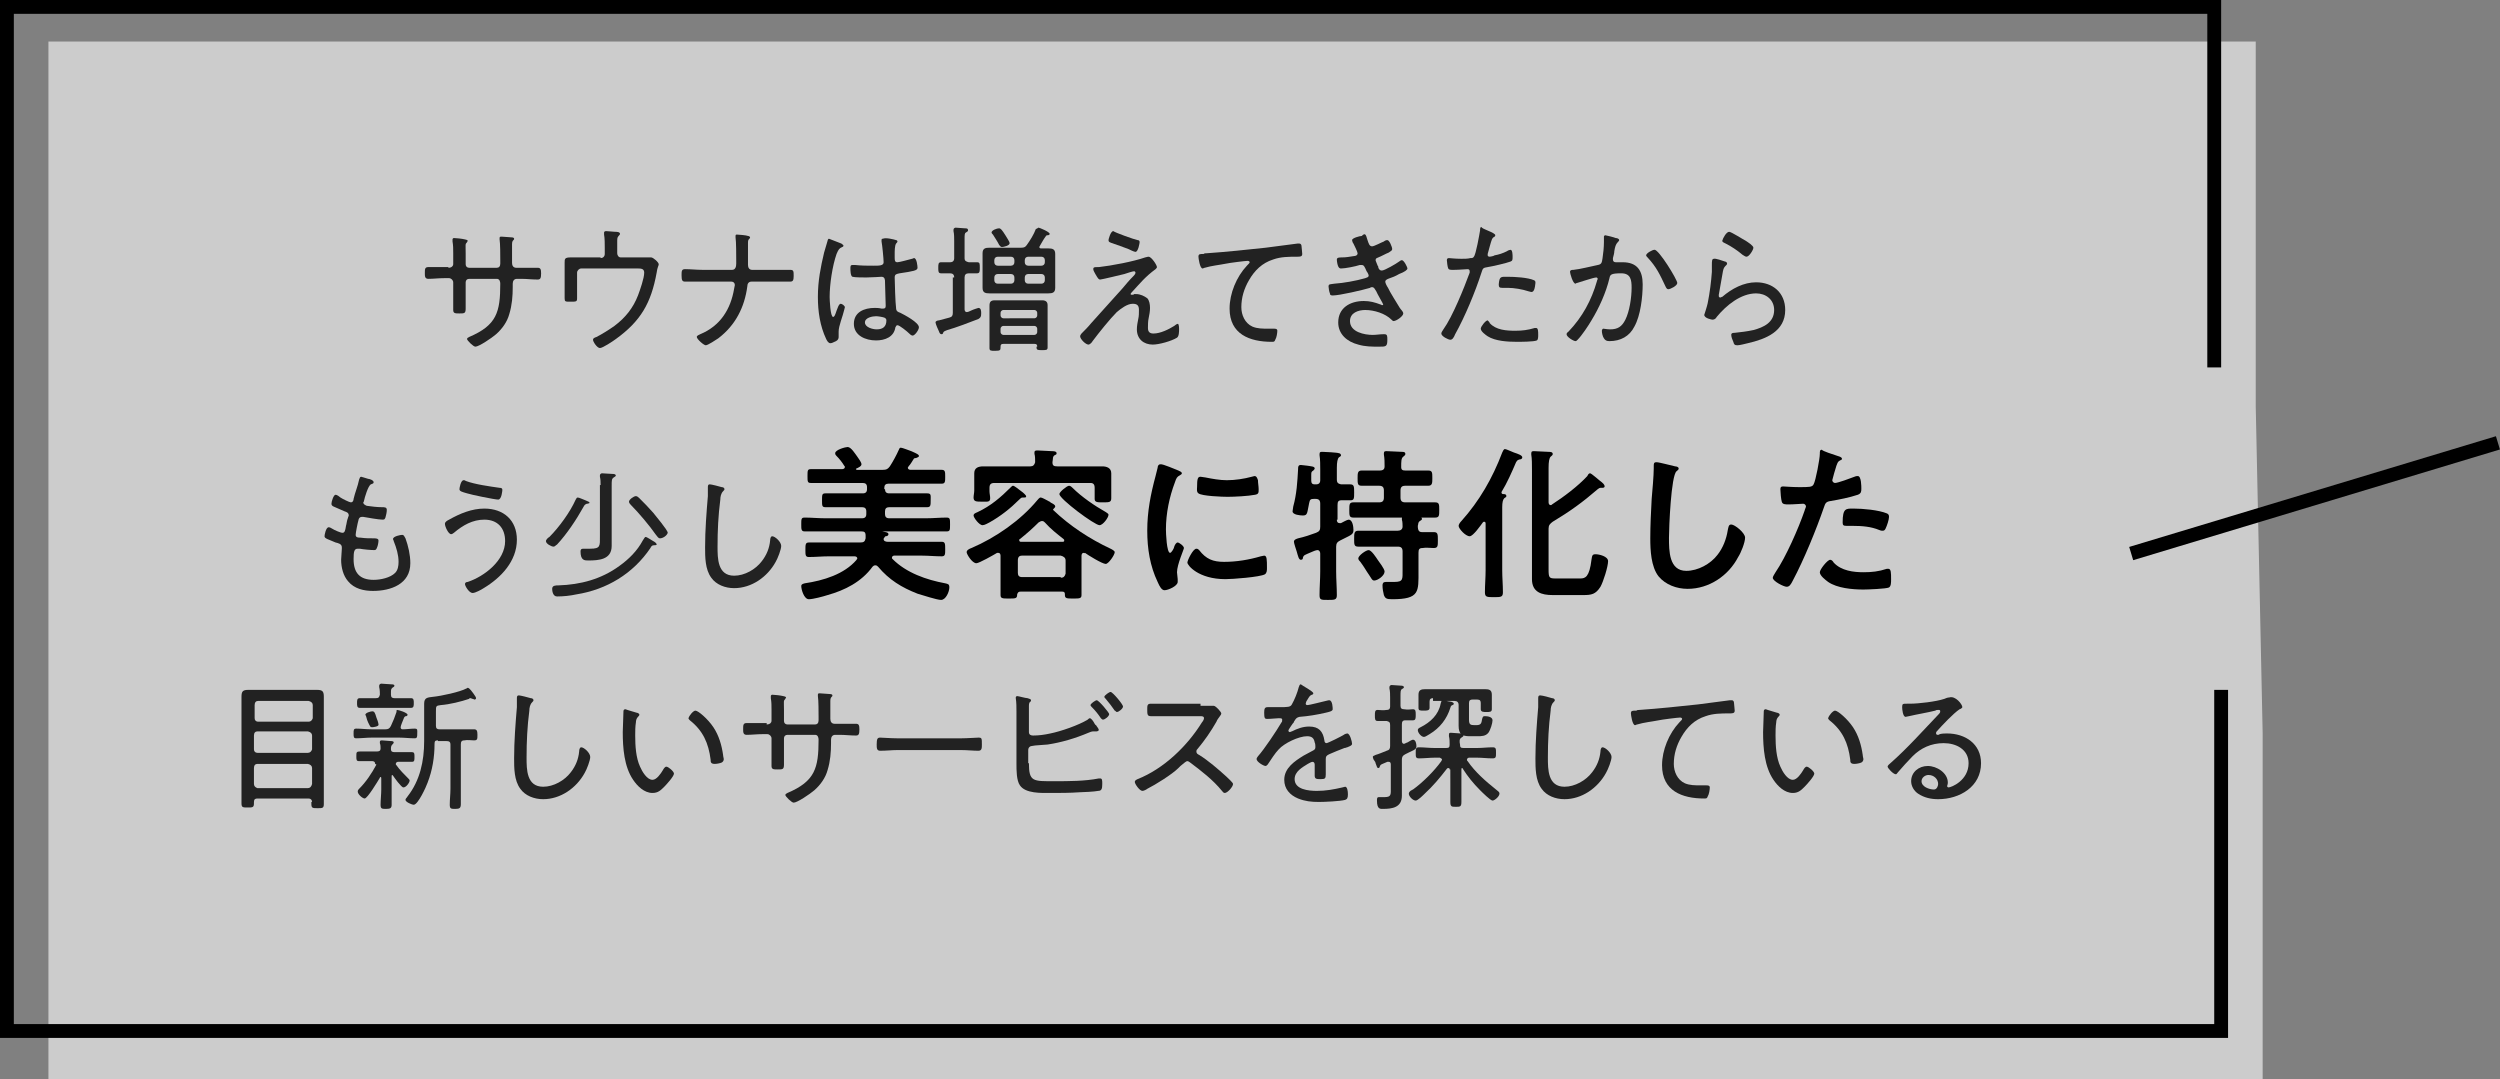 <?xml version="1.0" encoding="utf-8"?>
<!-- Generator: Adobe Illustrator 27.8.1, SVG Export Plug-In . SVG Version: 6.00 Build 0)  -->
<svg version="1.1" id="problem02.svg" xmlns="http://www.w3.org/2000/svg" xmlns:xlink="http://www.w3.org/1999/xlink" x="0px"
	 y="0px" viewBox="0 0 361.3 156" style="enable-background:new 0 0 361.3 156;" xml:space="preserve">
<rect x="0" y="0" width="361.3" height="156" fill="#808080" stroke="none"/>
<style type="text/css">
	.st0{opacity:0.6;fill-rule:evenodd;clip-rule:evenodd;fill:#FFFFFF;enable-background:new    ;}
	.st1{enable-background:new    ;}
	.st2{fill:#222222;}
	.st3{fill:$cl-d-orange;}
	.st4{fill:none;stroke:#000000;stroke-width:2;}
</style>
<path id="シェイプ_12_のコピー_5" class="st0" d="M326,58.8V6H7v150h320v-50"/>
<g class="st1">
	<path class="st2" d="M64.8,38.7c0.5,0,0.7-0.3,0.7-0.5v-1.6c0-0.7,0-1.1-0.1-1.7c0-0.1,0-0.2,0-0.3c0-0.1,0.1-0.2,0.2-0.2
		c0.3,0,1.2,0.1,1.6,0.2c0.1,0,0.4,0.1,0.4,0.2c0,0.1-0.1,0.1-0.1,0.2c-0.3,0.3-0.2,0.3-0.2,1.6v1.6c0,0.3,0.2,0.5,0.5,0.5h4
		c0.3,0,0.5-0.2,0.5-0.6v-0.5c0-0.7,0-2.4-0.1-3c0-0.1,0-0.2,0-0.2c0-0.2,0.1-0.2,0.3-0.2c0.3,0,1.1,0.1,1.4,0.1
		c0.3,0,0.4,0.1,0.4,0.2c0,0.1,0,0.1-0.1,0.2c-0.1,0.1-0.2,0.2-0.2,0.6c0,0.8,0,1.7,0,2.5V38c0,0.4,0.2,0.7,0.6,0.7h0.7
		c0.8,0,1.7,0,2.4,0c0.4,0,0.5,0.2,0.5,0.8c0,0.7-0.1,0.9-0.5,0.9c-0.8,0-1.6-0.1-2.3-0.1h-0.7c-0.4,0-0.6,0.3-0.6,0.7
		c0,0.2,0,0.3,0,0.5c0,1.3-0.1,2.6-0.5,3.9c-0.3,1.1-1,2.1-1.9,2.9c-0.7,0.6-2.5,1.8-3,1.8c-0.3,0-1.2-0.9-1.2-1.1
		c0-0.2,0.2-0.2,0.3-0.3c4-1.7,4.5-3.6,4.5-7.7c0-0.3-0.1-0.7-0.5-0.7h-4c-0.3,0-0.5,0.2-0.5,0.5v2.3c0,0.5,0,1,0,1.5
		c0,0.7-0.2,0.7-0.9,0.7c-0.6,0-0.9,0-0.9-0.5c0-0.6,0-1.1,0-1.7v-2.3c0-0.3-0.3-0.6-0.6-0.6h-0.7c-0.8,0-1.6,0.1-2.3,0.1
		c-0.5,0-0.5-0.4-0.5-0.8c0-0.6,0-0.9,0.5-0.9c0.8,0,1.5,0,2.3,0H64.8z"/>
	<path class="st2" d="M86.8,37.3c0.3,0,0.6-0.2,0.6-0.6v-0.9c0-0.5,0-1.4-0.1-1.9c0-0.1,0-0.2,0-0.3c0-0.1,0.1-0.2,0.3-0.2
		c0.2,0,1.1,0.1,1.3,0.1c0.2,0,0.7,0,0.7,0.3c0,0.1-0.1,0.2-0.2,0.3c-0.2,0.2-0.2,0.4-0.2,0.9v1.6c0,0.3,0.2,0.6,0.5,0.6H93
		c0.3,0,0.5,0,0.7,0c0.1,0,0.3,0,0.4,0c0.3,0,1.1,0.7,1.1,1c0,0.2-0.2,0.4-0.3,1.2c-0.8,4.4-2.3,7-5.9,9.6c-0.4,0.3-1.9,1.3-2.3,1.3
		c-0.4,0-1-0.9-1-1.2c0-0.2,0.2-0.3,0.5-0.4c0.8-0.4,1.9-1.1,2.6-1.6c1.6-1.2,2.7-2.6,3.4-4.4c0.3-0.8,0.9-2.5,0.9-3.3
		c0-0.6-0.5-0.6-1-0.6H84c-0.3,0-0.6,0.3-0.6,0.6v2.3c0,0.4,0,1.1,0,1.4c0,0.5-0.1,0.5-1,0.5c-0.7,0-0.8,0-0.8-0.5c0-0.5,0-1,0-1.4
		V39c0-0.3,0-0.7,0-1c0-0.6,0-0.8,0.9-0.8c0.6,0,1.3,0,2,0H86.8z"/>
	<path class="st2" d="M105.8,39c0.5,0,0.6-0.5,0.6-0.9v-0.4c0-0.7,0-2.8-0.1-3.4c0-0.1,0-0.2,0-0.2c0-0.2,0.1-0.2,0.2-0.2
		c0.2,0,1.4,0.1,1.6,0.2c0.1,0,0.3,0.1,0.3,0.2c0,0.1,0,0.1-0.1,0.2c-0.2,0.2-0.2,0.3-0.2,0.7v0.2c0,1,0,2,0,2.9
		c0,0.4,0.2,0.7,0.6,0.7h3c0.8,0,1.7,0,2.5,0c0.5,0,0.5,0.2,0.5,0.9c0,0.6-0.1,0.8-0.5,0.8c-0.8,0-1.7,0-2.5,0h-3.1
		c-0.4,0-0.6,0.3-0.6,0.7c-0.4,3-1.7,5.6-4.2,7.5c-0.3,0.2-1.5,1-1.8,1c-0.3,0-1.3-0.9-1.3-1.2c0-0.2,0.3-0.3,0.5-0.4
		c2.9-1.2,4.4-3.6,4.9-6.6c0-0.1,0.1-0.4,0.1-0.5c0-0.3-0.2-0.5-0.5-0.5h-4.2c-0.8,0-1.6,0-2.5,0c-0.4,0-0.5-0.2-0.5-0.9
		c0-0.6,0-0.9,0.5-0.9c0.8,0,1.7,0.1,2.5,0.1H105.8z"/>
	<path class="st2" d="M121.6,35.2c0.1,0.1,0.3,0.2,0.3,0.3c0,0.1-0.1,0.2-0.2,0.2c-0.4,0.2-0.5,0.3-0.8,1c-0.6,1.7-1,4.4-1,6.2
		c0,0.4,0.1,2.9,0.5,2.9c0.2,0,0.3-0.3,0.5-0.9c0.1-0.2,0.3-1,0.6-1c0.2,0,0.6,0.3,0.6,0.5c0,0.1-0.1,0.3-0.1,0.4
		c-0.2,0.9-0.8,2.3-0.8,3.1c0,0.3,0,0.6,0,0.8c0,0.4-0.3,0.6-0.6,0.7c-0.2,0.1-0.4,0.2-0.6,0.2c-0.3,0-0.5-0.4-0.6-0.6
		c-0.9-1.9-1.2-4-1.2-6.1c0-2.3,0.4-4.3,0.9-6.4c0.2-0.6,0.3-1.1,0.5-1.7c0-0.1,0.1-0.3,0.2-0.3C120.1,34.6,121.3,35.1,121.6,35.2z
		 M129.5,34.7c0.1,0,0.2,0.1,0.2,0.2c0,0.1-0.1,0.2-0.2,0.3c-0.2,0.3-0.2,1.1-0.2,1.5v0.5c0,0.4,0,0.7,0.4,0.7
		c0.3,0,1.7-0.4,2.1-0.5c0.1,0,0.2-0.1,0.3-0.1c0.4,0,0.5,1.2,0.5,1.4c0,0.4-0.6,0.5-2.6,0.8c-0.4,0.1-0.7,0.1-0.7,0.6
		c0,0.5,0.1,3.8,0.2,4.4c0,0.5,0.3,0.6,0.6,0.7c0.6,0.3,2.7,1.4,2.7,2.1c0,0.4-0.6,1.2-0.9,1.2c-0.2,0-0.4-0.2-0.5-0.3
		c-0.3-0.3-1.4-1.2-1.7-1.2c-0.2,0-0.2,0.2-0.3,0.3c-0.2,1.4-1.5,1.9-2.8,1.9c-1.5,0-3.2-0.7-3.2-2.4c0-1.7,1.5-2.3,3-2.3
		c0.3,0,0.6,0,1,0.1c0.1,0,0.1,0,0.2,0c0.3,0,0.4-0.1,0.4-0.4c0-0.7-0.1-2.8-0.1-3.5c0-0.2,0-0.7-0.5-0.7c-0.1,0-1.5,0.1-2.2,0.1
		c-0.4,0-1.7,0-2-0.1c-0.3-0.1-0.3-1-0.3-1.2c0-0.3,0-0.5,0.3-0.5c0.1,0,0.3,0,0.4,0c0.9,0.1,1.8,0.1,2.6,0.1c0.9,0,1.5,0,1.5-0.5
		s-0.2-2.5-0.3-3v-0.2c0-0.2,0.1-0.2,0.2-0.2C128,34.3,129.2,34.6,129.5,34.7z M127.8,45.9c-0.3-0.1-0.9-0.2-1.2-0.2
		c-0.5,0-1.6,0.2-1.6,0.9c0,0.7,1.1,1,1.7,1c0.9,0,1.4-0.4,1.4-1.3C128.1,46.1,128,46,127.8,45.9z"/>
	<path class="st2" d="M137.9,40.1c0-0.4-0.2-0.6-0.6-0.6c-0.4,0-1,0-1.3,0c-0.4,0-0.4-0.3-0.4-0.8c0-0.5,0-0.8,0.4-0.8
		c0.4,0,0.9,0,1.3,0c0.4,0,0.6-0.2,0.6-0.6v-2.4c0-0.5,0-1.1-0.1-1.5c0-0.1,0-0.2,0-0.2c0-0.2,0.2-0.3,0.3-0.3
		c0.2,0,1.2,0.1,1.4,0.1c0.2,0,0.4,0,0.4,0.3c0,0.1-0.1,0.2-0.3,0.3c-0.2,0.1-0.2,0.3-0.2,1.1v2.6c0,0.4,0.2,0.5,0.6,0.6
		c0.3,0,1,0,1.2,0c0.4,0,0.4,0.2,0.4,0.8c0,0.5,0,0.8-0.4,0.8c-0.4,0-0.8,0-1.2,0c-0.4,0-0.6,0.2-0.6,0.6v4.6c0,0.2,0.1,0.4,0.3,0.4
		c0.2,0,0.4-0.1,0.6-0.2c0.4-0.2,1.1-0.4,1.1-0.4c0.4,0,0.4,0.5,0.4,0.8c0,0.5-0.1,0.6-0.4,0.8c-1,0.4-3.4,1.3-4.5,1.6
		c-0.5,0.2-0.5,0.2-0.6,0.4c0,0.1-0.1,0.2-0.2,0.2c-0.2,0-0.3-0.1-0.4-0.4c-0.1-0.2-0.5-1.1-0.5-1.3c0-0.2,0.3-0.3,0.5-0.3
		c0.4-0.1,1.1-0.3,1.5-0.4c0.4-0.1,0.5-0.3,0.5-0.7V40.1z M150.1,32.9c0.1,0,1.6,0.6,1.6,0.9c0,0.1-0.1,0.2-0.3,0.2
		c-0.1,0-0.2,0-0.3,0.2c-0.3,0.4-0.5,0.8-0.8,1.3c0,0.1-0.1,0.1-0.1,0.2c0,0.2,0.2,0.2,0.3,0.2c0.3,0,0.7,0,1,0c0.6,0,1,0.1,1,0.8
		c0,0.3,0,0.6,0,0.9v3c0,0.3,0,0.6,0,1c0,0.7-0.4,0.8-1,0.8c-0.5,0-1,0-1.5,0h-5.5c-0.5,0-1,0-1.5,0c-0.6,0-1-0.1-1-0.8
		c0-0.3,0-0.6,0-1v-3c0-0.3,0-0.6,0-1c0-0.7,0.4-0.8,1-0.8c0.5,0,1,0,1.5,0h3.1c0.4,0,0.6-0.1,0.8-0.4c0.5-0.7,1-1.5,1.3-2.3
		C150,33,150,32.9,150.1,32.9z M149.9,50.1c0-0.3-0.1-0.4-0.4-0.4H145c-0.3,0-0.4,0.1-0.4,0.4c0,0.5,0,0.6-0.8,0.6
		c-0.6,0-0.8,0-0.8-0.4c0-0.4,0-0.8,0-1.2v-3.8c0-0.4,0-0.7,0-1.1c0-0.6,0.2-0.8,0.8-0.8c0.4,0,0.8,0,1.2,0h4.5c0.4,0,0.8,0,1.1,0
		c0.5,0,0.8,0.2,0.8,0.7c0,0.4,0,0.8,0,1.1v3.8c0,0.4,0,0.8,0,1.2c0,0.4-0.2,0.4-0.8,0.4s-0.8,0-0.8-0.4V50.1z M144.8,35.7
		c-0.2,0-0.3-0.2-0.4-0.3c-0.3-0.6-0.6-1-0.9-1.5c-0.1-0.1-0.2-0.2-0.2-0.3c0-0.3,0.7-0.6,1.1-0.6c0.2,0,0.4,0.2,0.9,1
		c0.1,0.2,0.6,0.9,0.6,1.1C146,35.5,145,35.7,144.8,35.7z M144.2,37.1c-0.3,0-0.5,0.2-0.5,0.5v0.3c0,0.3,0.2,0.5,0.5,0.5h1.9
		c0.3,0,0.5-0.2,0.5-0.5v-0.3c0-0.3-0.2-0.5-0.5-0.5H144.2z M146.6,40.1c0-0.3-0.2-0.5-0.5-0.5h-1.9c-0.3,0-0.5,0.2-0.5,0.5v0.4
		c0,0.3,0.2,0.5,0.5,0.5h1.9c0.3,0,0.5-0.2,0.5-0.5V40.1z M149.5,46c0.2,0,0.4-0.2,0.4-0.4v-0.4c0-0.2-0.2-0.4-0.4-0.4H145
		c-0.2,0-0.4,0.2-0.4,0.4v0.4c0,0.2,0.2,0.4,0.4,0.4H149.5z M144.6,48c0,0.2,0.2,0.4,0.4,0.4h4.5c0.2,0,0.4-0.2,0.4-0.4v-0.5
		c0-0.2-0.2-0.4-0.4-0.4H145c-0.2,0-0.4,0.2-0.4,0.4V48z M148.1,37.9c0,0.3,0.2,0.5,0.5,0.5h1.9c0.3,0,0.5-0.2,0.5-0.5v-0.3
		c0-0.3-0.2-0.5-0.5-0.5h-1.9c-0.3,0-0.5,0.2-0.5,0.5V37.9z M150.5,41c0.3,0,0.5-0.2,0.5-0.5v-0.4c0-0.3-0.2-0.5-0.5-0.5h-1.9
		c-0.3,0-0.5,0.2-0.5,0.5v0.4c0,0.3,0.2,0.5,0.5,0.5H150.5z"/>
	<path class="st2" d="M165.8,43.1c0.3,0.3,0.4,0.9,0.4,1.4c0,0.5-0.1,1-0.2,1.5c-0.1,0.4-0.1,1.1-0.1,1.4c0,0.6,0.3,0.8,0.8,0.8
		c1,0,2.2-0.6,3-1.1c0.1-0.1,0.4-0.3,0.5-0.3c0.2,0,0.2,0.6,0.2,0.8c0,0.3,0,1-0.3,1.2c-0.8,0.5-2.6,1-3.5,1c-1.3,0-2.3-0.8-2.3-2.2
		c0-0.5,0.1-1,0.2-1.5c0.1-0.4,0.1-0.9,0.1-1.3c0-0.6-0.2-0.9-0.9-0.9c-0.8,0-1.7,0.7-2.3,1.2c-1,1-2.6,3-3.5,4.2
		c-0.1,0.2-0.4,0.5-0.6,0.5c-0.4,0-1.2-0.8-1.2-1.2c0-0.1,0.1-0.3,0.2-0.4c0.5-0.5,1-1,1.4-1.5c1.5-1.7,3-3.3,4.5-5
		c0.5-0.6,1-1.2,1.6-1.8c0.1-0.1,0.3-0.3,0.3-0.5c0-0.1-0.1-0.2-0.2-0.2c-0.2,0-1.1,0.3-1.4,0.4c-0.4,0.1-3.3,0.8-3.5,0.8
		s-0.3-0.1-0.7-0.8c-0.1-0.2-0.3-0.5-0.3-0.7c0-0.3,0.2-0.3,0.6-0.3c0.1,0,0.1,0,0.2,0c1.8-0.2,5-0.8,6.7-1.4c0.1,0,0.3-0.1,0.5-0.1
		c0.4,0,1.2,1.2,1.2,1.5c0,0.1-0.1,0.2-0.2,0.3c-1.5,1.1-2.2,2-3.4,3.3c-0.1,0.1-0.2,0.2-0.2,0.3s0.1,0.1,0.2,0.1c0,0,0.3,0,0.3-0.1
		c0.1,0,0.2,0,0.3,0C164.8,42.5,165.4,42.8,165.8,43.1z M164.4,34.7c0.2,0,0.3,0.1,0.3,0.3c0,0.1-0.2,1.4-0.6,1.4
		c-0.2,0-0.8-0.3-1-0.4c-0.8-0.3-1.6-0.6-2.5-0.9c-0.2-0.1-0.4-0.1-0.4-0.4c0-0.1,0.3-1.3,0.7-1.3C161.1,33.6,163.9,34.6,164.4,34.7
		z"/>
	<path class="st2" d="M174.4,36.6c2.9-0.2,5.7-0.5,8.5-0.8c1.4-0.2,3.2-0.4,4.6-0.6c0.1,0,0.2,0,0.3,0c0.2,0,0.3,0.2,0.3,0.4
		c0,0.2,0.1,0.8,0.1,1.1c0,0.4-0.3,0.4-0.8,0.4c-1.1,0-2.3,0-3.4,0.4c-1.6,0.5-2.7,1.6-3.5,3c-0.7,1.2-1.1,2.5-1.1,3.9
		c0,1.1,0.5,2.3,1.6,2.8c0.7,0.3,1.5,0.3,2.3,0.3c0.3,0,0.6,0,0.8,0c0.2,0,0.5,0,0.5,0.3c0,0.3-0.1,1-0.3,1.3
		c-0.1,0.3-0.2,0.3-0.5,0.3c-3.2,0-6.1-1.1-6.1-4.8c0-2.2,1-4.6,2.5-6.2c0.3-0.3,0.4-0.4,0.4-0.5c0-0.1-0.1-0.2-0.3-0.2
		c-0.3,0-2.7,0.3-3.1,0.4c-1,0.2-2.1,0.3-3.1,0.6c-0.1,0-0.2,0.1-0.3,0.1c-0.4,0-0.6-1.5-0.6-1.7c0-0.4,0.2-0.4,0.8-0.4
		C174,36.6,174.2,36.6,174.4,36.6z"/>
	<path class="st2" d="M197.6,34.6c0.2,0.6,0.3,1,0.7,1c0.3,0,1.4-0.6,1.7-0.7c0.1-0.1,0.3-0.2,0.5-0.2c0.3,0,0.7,1,0.7,1.3
		c0,0.2-0.2,0.3-0.5,0.5c-0.5,0.2-1,0.5-1.5,0.7c-0.2,0.1-0.4,0.1-0.4,0.4c0,0.1,0.2,0.5,0.3,0.8c0.1,0.1,0.1,0.2,0.1,0.3
		c0.1,0.2,0.2,0.4,0.5,0.4c0.4,0,2.1-1,2.5-1.3c0.1-0.1,0.3-0.2,0.4-0.2c0.3,0,0.8,1,0.8,1.2s-0.4,0.5-1.2,0.8
		c-0.5,0.3-1,0.5-1.6,0.7c-0.2,0.1-0.4,0.2-0.4,0.4c0,0.2,0.2,0.6,0.4,0.9c0.2,0.5,1.4,2.4,1.7,2.9c0.1,0.2,0.5,0.5,0.5,0.8
		c0,0.4-1,1.1-1.4,1.1c-0.1,0-0.2-0.1-0.3-0.2c-0.9-0.9-2.5-1.4-3.8-1.4c-1,0-2.2,0.4-2.2,1.6c0,1.6,2.1,2,3.3,2
		c0.5,0,1-0.1,1.5-0.1c0.1,0,0.2,0,0.2,0c0.4,0,0.4,0.3,0.4,0.8c0,1-0.2,1-1.2,1c-1,0-2,0-3-0.3c-1.6-0.4-2.9-1.5-2.9-3.2
		c0-2.1,1.7-3.1,3.7-3.1c0.9,0,1.6,0.2,2.4,0.5c0.1,0,0.2,0.1,0.2,0.1c0.1,0,0.2,0,0.2-0.1c0-0.1-0.9-1.6-1-1.9
		c-0.2-0.3-0.3-0.6-0.6-0.6c-0.1,0-0.2,0-0.3,0.1c-1,0.3-4.4,1.1-5.4,1.1c-0.3,0-0.4-0.1-0.4-0.3c-0.1-0.2-0.2-0.8-0.2-1
		c0-0.4,0.3-0.3,0.8-0.4c1.4-0.1,3.1-0.4,4.5-0.8c0.2-0.1,0.5-0.1,0.5-0.4c0-0.1-0.2-0.5-0.3-0.6c-0.3-0.7-0.4-0.9-0.7-0.9
		c-0.1,0-0.2,0-0.3,0c-0.6,0.2-2.1,0.5-2.7,0.5c-0.2,0-0.3-0.1-0.4-0.3c-0.1-0.2-0.2-0.7-0.2-1c0-0.3,0.4-0.3,0.7-0.3
		c0.7,0,1.1-0.1,1.8-0.2c0.2,0,0.5-0.1,0.5-0.4c0-0.2-0.5-1.2-0.6-1.4c-0.1-0.1-0.2-0.4-0.2-0.5c0-0.3,1.1-0.6,1.4-0.6
		C197.3,33.6,197.4,33.9,197.6,34.6z"/>
	<path class="st2" d="M216.1,34c0,0.1-0.1,0.2-0.1,0.2c-0.4,0.2-0.4,0.4-0.7,1.4l-0.3,1.1c0,0.1,0,0.1,0,0.2c0,0.1,0.1,0.2,0.3,0.2
		c0.1,0,0.6-0.1,0.7-0.2c0.6-0.1,1.2-0.3,1.8-0.6c0.1-0.1,0.4-0.2,0.5-0.2c0.3,0,0.3,0.8,0.3,1c0,0.4,0,0.6-0.3,0.7
		c-0.5,0.2-2.6,0.7-3.3,0.8c-0.7,0.1-0.7,0.2-0.9,0.8c-0.9,2.8-2.4,6.4-3.8,8.9c-0.2,0.5-0.4,0.8-0.7,0.8c-0.3,0-1.3-0.5-1.3-0.9
		c0-0.2,0.2-0.4,0.3-0.6c1.3-1.8,3-6,3.8-8.2c0-0.1,0-0.1,0-0.2c0-0.2-0.1-0.3-0.3-0.3c-0.2,0-1.3,0.1-2,0.1c-0.5,0-0.7,0-0.8-0.2
		c-0.1-0.2-0.2-1-0.2-1.2c0-0.2,0.1-0.3,0.3-0.3c0.1,0,0.9,0.1,1.8,0.1c0.5,0,0.9,0,1.3-0.1c0.2,0,0.4,0,0.5-0.2
		c0.3-0.3,0.8-3.2,0.9-3.8c0-0.2,0-0.5,0.2-0.5C214.1,33.1,216.1,33.6,216.1,34z M215.3,46.7c0.9,1,2.4,1.1,3.7,1.1
		c1,0,1.8-0.1,2.8-0.4c0.1,0,0.1,0,0.2,0c0.3,0,0.3,0.5,0.3,1c0,0.3,0,0.7-0.2,0.8c-0.4,0.2-2.4,0.2-2.9,0.2c-1.3,0-3.1-0.1-4.2-0.8
		c-0.3-0.2-1-0.7-1-1.1c0-0.3,0.7-1.2,1-1.2C215.1,46.4,215.3,46.6,215.3,46.7z M217.9,40c1,0,2.9,0.1,3.8,0.5
		c0.2,0.1,0.2,0.2,0.2,0.4c0,0.2-0.1,0.8-0.2,1c-0.1,0.2-0.2,0.3-0.4,0.3c-0.1,0-0.3-0.1-0.4-0.1c-0.9-0.3-2.1-0.5-3-0.5
		c-0.3,0-0.5,0-0.8,0c-0.4,0-0.5-0.1-0.5-0.5C216.7,39.9,216.9,40,217.9,40z"/>
	<path class="st2" d="M233.5,34.4c0.2,0,0.5,0.1,0.5,0.3c0,0.1-0.1,0.2-0.2,0.3c-0.3,0.3-0.4,0.7-0.5,1.3c0,0.3-0.1,0.6-0.2,1
		c0,0.1,0,0.2,0,0.2c0,0.2,0.1,0.4,0.4,0.4c0.1,0,0.7,0,1,0c2.1,0,2.9,1.2,2.9,3.2c0,1.8-0.3,4.5-1.2,6.1c-0.7,1.4-2,2.1-3.6,2.1
		c-0.4,0-0.6-0.1-0.8-0.4c-0.2-0.3-0.3-0.8-0.3-1.1c0-0.1,0.1-0.3,0.2-0.3c0.2,0,0.5,0.1,1,0.1c1.1,0,1.7-0.4,2.2-1.4
		c0.6-1.2,0.9-3.2,0.9-4.6c0-1.1-0.1-2.1-1.5-2.1c-1.5,0-1.6,0.2-1.7,0.7c-0.5,2.1-1.5,4.3-2.6,6.1c-0.4,0.7-1.4,2.2-2,2.8
		c-0.1,0.1-0.2,0.2-0.3,0.2c-0.3,0-1.3-0.6-1.3-1c0-0.2,0.2-0.3,0.3-0.4c2-2.1,3.3-4.5,4.1-7.3c0-0.1,0.1-0.2,0.1-0.3
		c0-0.1-0.1-0.2-0.2-0.2c-0.4,0-2.4,0.7-2.8,0.8c-0.1,0-0.2,0.1-0.2,0.1c-0.4,0-0.8-1.5-0.8-1.7c0-0.3,0.3-0.3,0.5-0.3
		c1-0.1,2.5-0.5,3.5-0.7c0.6-0.1,0.6-0.4,0.7-1c0.1-0.6,0.2-1.6,0.2-2.3c0-0.2,0-0.5,0-0.7v-0.1c0-0.1,0.1-0.2,0.2-0.2
		C232.1,34,233.3,34.3,233.5,34.4z M242.4,40.9c0,0.4-1,0.9-1.3,0.9c-0.2,0-0.3-0.2-0.4-0.4c-0.8-1.7-1.3-2.8-2.6-4.2
		c-0.1-0.1-0.2-0.2-0.2-0.3c0-0.3,0.9-0.8,1.2-0.8C239.7,36,242.4,40.4,242.4,40.9z"/>
	<path class="st2" d="M249.3,37.8c0.1,0,0.3,0.1,0.3,0.3c0,0.1-0.1,0.2-0.1,0.2c-0.3,0.3-0.4,0.4-0.5,0.9c-0.2,1.1-0.4,2.2-0.6,3.4
		c0,0.1,0,0.2,0,0.2c0,0.1,0.1,0.2,0.2,0.2c0.1,0,0.2-0.1,0.3-0.1c1.4-1.2,3.1-2.1,4.9-2.1c2.4,0,4.2,1.5,4.2,4
		c0,3.1-2.8,4.2-5.4,4.8c-0.4,0.1-1.2,0.3-1.5,0.3c-0.4,0-0.5-0.1-0.6-0.5c-0.1-0.2-0.3-0.7-0.3-1c0-0.3,0.3-0.3,0.5-0.3
		c0.9-0.1,1.8-0.2,2.7-0.4c1.5-0.4,3-1.1,3-2.9c0-1.5-1.2-2.4-2.6-2.4c-2.2,0-4.3,1.7-5.7,3.4c-0.1,0.2-0.3,0.4-0.6,0.4
		c-0.1,0-1.2-0.2-1.2-0.7c0,0,0.4-1.2,0.5-1.7c0.3-1.5,0.5-3.1,0.6-4.5c0-0.3,0-0.6,0-0.9c0-0.7,0-1,0.3-1
		C247.9,37.3,249,37.7,249.3,37.8z M249.9,33.5c0.3,0,2,1.1,2.4,1.3c0.3,0.2,1.1,0.7,1.1,1c0,0.3-0.6,1.3-1,1.3
		c-0.2,0-0.4-0.2-0.6-0.3c-0.7-0.6-1.6-1.2-2.4-1.6c-0.2-0.1-0.5-0.2-0.5-0.4C249,34.4,249.5,33.5,249.9,33.5z"/>
	<path class="st2" d="M54,69.7c0,0.2-0.2,0.2-0.4,0.3c-0.4,0.2-0.9,1.9-1,2.4c0,0.1-0.1,0.2-0.1,0.2c0,0.3,0.3,0.4,0.5,0.5
		c0.7,0.1,1.5,0.2,2.2,0.2c0.4,0,0.7,0,0.7,0.4c0,0.3-0.1,0.8-0.2,1.1c-0.1,0.2-0.1,0.3-0.4,0.3c-0.6,0-2.2-0.3-2.8-0.4
		c-0.1,0-0.1,0-0.2,0c-0.4,0-0.5,0.4-0.5,0.5c-0.1,0.3-0.4,1.8-0.4,2.1c0,0.4,0.4,0.4,0.7,0.4c0.7,0.1,1.3,0.1,2,0.1
		c0.4,0,0.6,0.1,0.6,0.3c0,0.3-0.1,0.8-0.2,1c-0.1,0.3-0.2,0.4-0.4,0.4c-0.5,0-1.6-0.1-2.1-0.2c-0.1,0-0.2,0-0.3,0
		c-0.5,0-0.6,0.4-0.6,1.5c0,2,0.9,3,2.9,3c1,0,2.4-0.3,3.1-1c0.4-0.4,0.5-1,0.5-1.6c0-1-0.3-2-0.7-3c0-0.1-0.1-0.2-0.1-0.3
		c0-0.4,1.1-0.6,1.3-0.6c0.3,0,0.3,0.2,0.5,0.5c0.4,1.1,0.7,2.4,0.7,3.6c0,3-2.8,4-5.4,4c-1.3,0-2.7-0.3-3.6-1.4c-0.7-0.8-1-2-1-3.1
		c0-0.4,0.1-1.2,0.1-1.6v-0.2c0-0.5-0.5-0.6-0.9-0.7c-0.3-0.1-0.9-0.4-1.2-0.5c-0.2-0.1-0.4-0.2-0.4-0.4c0-0.2,0.2-1.3,0.6-1.3
		c0.2,0,0.3,0.1,0.5,0.2c0.3,0.2,1.2,0.6,1.5,0.6c0.3,0,0.4-0.3,0.5-1c0.1-0.3,0.1-0.7,0.3-1.2c0-0.1,0.1-0.2,0.1-0.3
		c0-0.4-0.3-0.5-0.6-0.6c-0.4-0.2-1.2-0.5-1.6-0.7c-0.2-0.1-0.3-0.2-0.3-0.4c0-0.3,0.3-1.3,0.6-1.3c0.2,0,0.6,0.3,0.7,0.4
		c0.3,0.2,1.3,0.7,1.5,0.7c0.3,0,0.4-0.3,0.4-0.5c0.2-0.9,0.6-1.8,0.8-2.8c0.1-0.2,0.1-0.4,0.3-0.4c0.1,0,0.6,0.2,1,0.3
		C53.4,69.2,54,69.4,54,69.7z"/>
	<path class="st2" d="M74.7,78c0,3.1-2.3,5.5-4.8,7c-0.3,0.2-1.2,0.7-1.6,0.7c-0.5,0-1.1-1-1.1-1.3c0-0.2,0.2-0.3,0.4-0.3
		C70,83.3,73,81,73,78.2c0-1.9-1.1-3.1-3-3.1c-1.7,0-3.1,0.8-4.4,1.9c-0.1,0.1-0.3,0.2-0.4,0.2c-0.4,0-0.9-1.1-0.9-1.5
		c0-0.3,0.4-0.5,0.6-0.6c1.6-0.9,3.3-1.6,5.1-1.6C72.8,73.5,74.7,75.2,74.7,78z M67.3,69.5c1.3,0.5,3.5,0.8,4.9,1
		c0.3,0,0.4,0.1,0.4,0.3c0,0.1-0.1,1.4-0.6,1.4c-0.5,0-3.9-0.7-4.5-0.9c-0.7-0.2-1.1-0.3-1.1-0.6c0-0.2,0.2-1.3,0.6-1.3
		C67.1,69.4,67.2,69.4,67.3,69.5z"/>
	<path class="st2" d="M84.8,72.8c-0.2,0.1-0.3,0.1-0.5,0.5c-1,1.8-2.4,3.9-3.8,5.4C80.3,78.8,80.2,79,80,79c-0.3,0-1.1-0.4-1.1-0.8
		c0-0.2,0.3-0.5,0.5-0.6c1.4-1.4,3-3.6,3.8-5.4c0.1-0.1,0.1-0.3,0.3-0.3c0.2,0,0.8,0.3,1.1,0.4c0.4,0.2,0.6,0.2,0.6,0.4
		C85,72.8,84.9,72.8,84.8,72.8z M94.5,78.8c-0.3,0-0.4,0.2-0.5,0.4c-2.5,3.7-6.3,6-10.7,6.7c-0.9,0.2-1.9,0.3-2.8,0.3
		c-0.6,0-0.7-0.8-0.7-1.1c0-0.5,0.5-0.5,0.9-0.5c3.2-0.1,6.2-0.9,8.8-2.8c1.4-1,2.6-2.2,3.4-3.7c0.2-0.3,0.3-0.5,0.4-0.5
		c0.2,0,0.9,0.5,1.1,0.6c0.2,0.1,0.5,0.3,0.5,0.5C94.9,78.8,94.6,78.8,94.5,78.8z M86.8,70.1c0-0.4,0-0.8-0.1-1.2c0-0.1,0-0.1,0-0.2
		c0-0.2,0.2-0.3,0.3-0.3c0.2,0,1.4,0.1,1.7,0.1c0.1,0,0.3,0.1,0.3,0.2c0,0.1-0.1,0.2-0.3,0.3c-0.3,0.2-0.3,0.4-0.3,1.2v7.2
		c0,0.5,0,1,0,1.5c0,2-1.9,2.1-3.4,2.1c-0.5,0-1.1,0-1.1-1.3c0-0.3,0.1-0.4,0.4-0.4c0.1,0,0.3,0,0.4,0c0.2,0,0.4,0,0.6,0
		c1.5,0,1.4-0.4,1.4-1.8V70.1z M95.4,77.8c-0.3,0-0.4-0.3-0.6-0.5c-0.9-1.3-2.5-3.2-3.6-4.3c-0.1-0.1-0.3-0.3-0.3-0.5
		c0-0.3,0.7-0.8,1-0.8c0.2,0,0.4,0.2,0.5,0.3c0.7,0.7,1.3,1.3,2,2.1c0.3,0.4,2.1,2.5,2.1,2.9C96.4,77.4,95.8,77.8,95.4,77.8z"/>
	<path class="st2" d="M104.3,70.4c0.2,0,0.4,0.1,0.4,0.3c0,0.1-0.1,0.2-0.2,0.3c-0.3,0.3-0.4,0.8-0.4,1.2c-0.3,2.3-0.4,4.5-0.4,6.8
		c0,1.7,0,4.2,2.4,4.2c1.5,0,3.1-0.9,4-2.1c0.7-0.9,1.1-1.9,1.2-3c0-0.3,0.1-0.6,0.3-0.6c0.4,0,1.3,0.8,1.3,1.4
		c0,0.5-0.5,1.8-0.8,2.3c-1.2,2.2-3.5,3.8-6,3.8c-1.3,0-2.6-0.5-3.3-1.5c-0.9-1.2-0.9-3-0.9-4.4c0-2.5,0.2-5,0.4-7.4
		c0-0.4,0-0.8,0-1.2c0-0.3,0-0.5,0.3-0.5C102.8,70,104,70.3,104.3,70.4z"/>
	<path class="st3" d="M127.9,70.7c0,0.4,0.2,0.6,0.6,0.6h2.8c0.9,0,1.8,0,2.7,0c0.6,0,0.5,0.3,0.5,1c0,0.7,0,1-0.5,1
		c-0.9,0-1.8,0-2.7,0h-2.8c-0.4,0-0.6,0.2-0.6,0.6v0.4c0,0.4,0.2,0.6,0.6,0.6h5.4c1,0,1.9-0.1,2.9-0.1c0.5,0,0.5,0.2,0.5,1
		c0,0.8,0,1-0.5,1c-1,0-1.9,0-2.9,0h-6.4c0,0,0,0,0,0s0,0,0,0c0.4,0.1,0.9,0.1,0.9,0.4c0,0.2-0.2,0.3-0.4,0.3
		c-0.1,0-0.1,0.1-0.2,0.2c0,0-0.1,0.1-0.1,0.2c0,0.3,0.3,0.4,0.6,0.4h5c0.9,0,1.9,0,2.8,0c0.5,0,0.5,0.3,0.5,1.1c0,0.7,0,1-0.5,1
		c-1,0-1.9-0.1-2.8-0.1h-4.1c-0.1,0-0.3,0.1-0.3,0.3c0,0.1,0,0.1,0.1,0.2c2,2,4.9,3,7.6,3.5c0.4,0.1,0.6,0.1,0.6,0.6
		c0,0.6-0.5,1.8-1.2,1.8c-0.6,0-2.7-0.7-3.4-0.9c-2.3-0.9-4.1-2-5.7-3.9c-0.1-0.1-0.2-0.2-0.4-0.2s-0.3,0.1-0.4,0.2
		c-1.6,2.2-4,3.4-6.5,4.1c-0.6,0.2-2.1,0.6-2.7,0.6c-0.7,0-1.1-1.4-1.1-1.9c0-0.2,0.1-0.3,0.5-0.4c2.7-0.4,5.7-1.3,7.5-3.4
		c0-0.1,0.1-0.1,0.1-0.2c0-0.2-0.2-0.3-0.4-0.3h-3.7c-1,0-1.9,0.1-2.9,0.1c-0.5,0-0.5-0.3-0.5-1c0-0.8,0-1.1,0.5-1.1
		c1,0,1.9,0,2.9,0h4.5c0.5,0,0.7-0.1,0.8-0.6c0-0.1,0-0.3,0-0.4c0-0.5-0.2-0.6-0.6-0.6h-5.3c-0.9,0-1.9,0-2.9,0
		c-0.5,0-0.5-0.3-0.5-1c0-0.8,0-1,0.5-1c1,0,1.9,0.1,2.9,0.1h5.4c0.4,0,0.6-0.2,0.6-0.6v-0.4c0-0.4-0.2-0.6-0.6-0.6H122
		c-0.9,0-1.8,0-2.7,0c-0.5,0-0.5-0.2-0.5-1s0-1,0.5-1c0.9,0,1.8,0,2.7,0h2.7c0.4,0,0.6-0.2,0.6-0.6v-0.3c0-0.4-0.2-0.6-0.6-0.6H120
		c-0.9,0-1.9,0-2.8,0c-0.5,0-0.5-0.2-0.5-1c0-0.8,0-1,0.5-1c1,0,1.9,0,2.8,0h1.7c0.2,0,0.4-0.1,0.4-0.3c0-0.1,0-0.1-0.1-0.2
		c-0.3-0.5-0.7-1-1.1-1.4c-0.1-0.1-0.2-0.2-0.2-0.4c0-0.5,1.5-0.9,1.8-0.9c0.5,0,1.1,1,1.4,1.4c0.2,0.3,0.6,0.8,0.6,1.1
		c0,0.3-0.5,0.5-0.7,0.6c-0.1,0-0.1,0.1-0.1,0.1c0,0,0.1,0.1,0.1,0.1h3.8c0.5,0,0.7-0.1,1-0.5c0.4-0.6,1-1.7,1.3-2.4
		c0.1-0.2,0.1-0.3,0.3-0.3c0.2,0,1.2,0.4,1.5,0.5c0.9,0.4,1.1,0.5,1.1,0.7c0,0.2-0.3,0.2-0.4,0.3c-0.2,0-0.3,0-0.4,0.2
		c-0.2,0.3-0.4,0.7-0.7,1c0,0.1-0.1,0.1-0.1,0.2c0,0.2,0.2,0.3,0.4,0.3h1.6c1,0,1.9,0,2.9,0c0.5,0,0.5,0.3,0.5,1c0,0.7,0,1-0.5,1
		c-1,0-1.9,0-2.9,0h-4.8c-0.4,0-0.6,0.2-0.6,0.6V70.7z"/>
	<path class="st3" d="M156.6,79.9c-0.2,0-0.3,0.2-0.3,0.4v4.3c0,0.2,0,1.3,0,1.4c0,0.5-0.3,0.5-1.2,0.5c-0.9,0-1.2,0-1.2-0.5v-0.1
		c0-0.3-0.1-0.4-0.4-0.4h-6c-0.3,0-0.4,0.1-0.5,0.4c0,0.6-0.2,0.6-1.2,0.6c-0.9,0-1.2,0-1.2-0.5c0-0.3,0-0.9,0-1.4v-4.3
		c0-0.2-0.1-0.4-0.3-0.4c-0.1,0-0.1,0-0.2,0c-0.5,0.3-2.6,1.5-3,1.5c-0.6,0-1.4-1.3-1.4-1.6c0-0.3,0.4-0.5,0.7-0.6
		c3.5-1.5,7.1-4,9.5-6.9c0.1-0.1,0.3-0.4,0.5-0.4c0.2,0,0.7,0.3,1.1,0.5c0.1,0.1,0.3,0.1,0.3,0.2c0.3,0.2,0.7,0.3,0.7,0.6
		c0,0.1-0.1,0.2-0.2,0.3c0,0-0.1,0.1-0.1,0.1s0,0,0,0.1c2.4,2.3,5.3,4.2,8.3,5.6c0.2,0.1,0.6,0.3,0.6,0.5c0,0.4-0.9,1.7-1.3,1.7
		c-0.5,0-2.6-1.3-3-1.6C156.7,80,156.7,79.9,156.6,79.9z M156.7,67.4c0.9,0,1.7,0,2.6,0c0.6,0,1.3,0.2,1.3,1c0,0.3,0,0.7,0,1.3v1.3
		c0,0.3,0,0.7,0,1c0,0.6-0.3,0.6-1.2,0.6c-0.8,0-1.2,0-1.2-0.5c0-0.3,0-0.7,0-1v-0.6c0-0.5-0.2-0.7-0.6-0.7h-13.9
		c-0.5,0-0.7,0.2-0.7,0.7v0.5c0,0.3,0.1,0.7,0.1,1c0,0.6-0.4,0.5-1.2,0.5c-0.8,0-1.2,0-1.2-0.6c0-0.3,0.1-0.7,0.1-1v-1.2
		c0-0.6,0-1,0-1.3c0-0.8,0.6-1,1.3-1c0.9,0,1.7,0,2.6,0h4.2c0.4,0,0.6-0.2,0.7-0.6c0-0.4,0-0.9-0.1-1.2c0,0,0-0.1,0-0.2
		c0-0.3,0.2-0.3,0.5-0.3c0.5,0,1.5,0.1,2,0.1c0.2,0,0.7,0,0.7,0.3c0,0.2-0.1,0.2-0.3,0.3c-0.3,0.2-0.2,0.5-0.3,1
		c0,0.5,0.2,0.6,0.7,0.6H156.7z M148,71.9h-0.2c-0.2,0-0.3,0.1-0.5,0.3c-1.3,1.3-2.7,2.4-4.3,3.3c-0.2,0.1-0.7,0.4-1,0.4
		c-0.5,0-1.3-1.1-1.3-1.4c0-0.3,0.4-0.4,0.6-0.5c1.9-0.9,3.3-2.1,4.8-3.6c0.1-0.1,0.2-0.2,0.3-0.2c0.2,0,0.8,0.5,1.2,0.8
		c0.3,0.2,0.7,0.6,0.7,0.7C148.3,71.9,148.2,71.9,148,71.9z M153.3,83.5c0.4,0,0.6-0.2,0.7-0.6V81c0-0.4-0.3-0.6-0.7-0.7h-5.6
		c-0.4,0-0.6,0.2-0.6,0.7v1.8c0,0.4,0.2,0.6,0.6,0.6H153.3z M147.3,78.1c0,0.1,0.1,0.2,0.2,0.2h6.1c0.2,0,0.2-0.1,0.2-0.2
		c0-0.1,0-0.1-0.1-0.2c-1-0.8-1.8-1.4-2.7-2.4c-0.1-0.1-0.2-0.2-0.4-0.2c-0.2,0-0.3,0.1-0.5,0.2c-0.8,0.8-1.8,1.7-2.7,2.4
		C147.3,77.9,147.3,78,147.3,78.1z M158.9,75.9c-0.7,0-5.8-3.8-5.8-4.5c0-0.3,1.1-1.2,1.4-1.2c0.2,0,0.4,0.2,0.5,0.3
		c1.3,1.3,3.2,2.6,4.8,3.5c0.1,0.1,0.4,0.2,0.4,0.4C160.2,74.8,159.4,75.9,158.9,75.9z"/>
	<path class="st3" d="M170.3,68c0.2,0.1,0.5,0.2,0.5,0.4c0,0.1-0.1,0.2-0.3,0.3c-0.4,0.2-0.5,0.4-0.7,1c-0.8,2.1-1.3,4.5-1.3,6.8
		c0,0.5,0.1,3.4,0.6,3.4c0.2,0,0.6-0.7,0.6-0.9c0.1-0.3,0.3-0.6,0.5-0.6c0.2,0,0.9,0.5,0.9,0.8c0,0.2-1,2.4-1,3.5
		c0,0.2,0.1,0.8,0.1,1c0,0.1,0,0.3,0,0.4c0,0.6-1.4,1.2-1.9,1.2c-0.4,0-0.7-0.5-1-1.2c-1.1-2.3-1.5-4.8-1.5-7.4
		c0-2.8,0.5-5.3,1.2-7.9c0.1-0.4,0.2-0.8,0.3-1.2c0-0.2,0.1-0.5,0.4-0.5C168,67,170,67.9,170.3,68z M173.3,79.5c1,1.3,2,1.7,3.6,1.7
		c1.8,0,3.6-0.3,5.3-0.8c0.1,0,0.4-0.1,0.5-0.1c0.4,0,0.4,0.6,0.4,1.8c0,0.3,0,0.7-0.3,0.9c-0.7,0.4-4.7,0.7-5.7,0.7
		c-3.9,0-5.5-2-5.5-2.4c0-0.3,0.8-2,1.3-2C173.1,79.3,173.2,79.4,173.3,79.5z M174.2,69c1,0.2,2.1,0.4,3.1,0.4
		c1.2,0,2.5-0.2,3.6-0.5c0.1,0,0.3-0.1,0.4-0.1c0.3,0,0.4,0.3,0.5,0.6c0,0.4,0.1,0.9,0.1,1.3c0,0.5,0,0.7-0.5,0.8
		c-1,0.2-3,0.3-4,0.3c-0.7,0-3.7-0.1-4.2-0.5c-0.3-0.2-0.2-0.7-0.2-0.9c0-1.2,0.1-1.5,0.5-1.5C173.7,68.9,174,69,174.2,69z"/>
	<path class="st3" d="M193.2,75.1c0,0.1,0,0.5,0.4,0.5c0.1,0,0.1,0,0.2,0c0.2-0.1,0.9-0.5,1.1-0.5c0.6,0,0.7,1.1,0.7,1.5
		c0,0.6-0.3,0.7-1.3,1.2c-0.2,0.1-0.4,0.2-0.6,0.3c-0.4,0.2-0.6,0.4-0.6,0.9v3.6c0,1.1,0.1,2.3,0.1,3.4c0,0.7-0.3,0.7-1.3,0.7
		c-1,0-1.2,0-1.2-0.7c0-1.2,0.1-2.3,0.1-3.4v-2.6c0-0.2-0.1-0.5-0.4-0.5c-0.2,0-0.7,0.2-0.9,0.3c-0.9,0.4-1.1,0.4-1.2,0.8
		c0,0.2-0.1,0.3-0.3,0.3c-0.3,0-0.4-0.5-0.6-1.2c-0.1-0.3-0.4-1.2-0.4-1.4c0-0.3,0.3-0.4,0.6-0.5c0.9-0.2,1.8-0.5,2.6-0.8
		c0.5-0.2,0.6-0.4,0.6-0.9v-3.3c0-0.5-0.2-0.7-0.7-0.7h-0.2c-0.5,0-0.6,0.1-0.7,0.6c-0.3,1.4-0.2,1.8-0.9,1.8
		c-0.4,0-1.5-0.1-1.5-0.6c0-0.1,0.1-0.6,0.1-0.7c0.5-1.8,0.6-3.6,0.7-5.4c0-0.3,0-0.6,0.4-0.6c0.2,0,0.7,0.1,0.9,0.1
		c0.6,0.1,1.1,0.1,1.1,0.4c0,0.1-0.1,0.2-0.2,0.3c-0.3,0.2-0.3,0.2-0.3,0.8c0,0.2,0,0.4,0,0.6c0,0.4,0.1,0.6,0.5,0.6h0.2
		c0.4,0,0.6-0.2,0.6-0.6v-1.5c0-0.7,0-1.5-0.1-2.1c0-0.1,0-0.2,0-0.2c0-0.3,0.2-0.3,0.4-0.3c0.3,0,2.2,0.1,2.4,0.2
		c0.1,0,0.3,0.1,0.3,0.3c0,0.1-0.1,0.2-0.3,0.3c-0.2,0.2-0.3,0.7-0.3,1.5v1.7c0,0.5,0.2,0.6,0.6,0.7c0.4,0,0.9,0,1.3,0
		c0.6,0,0.6,0.3,0.6,1.2c0,0.8,0,1.1-0.5,1.1c-0.3,0-0.9,0-1.3,0c-0.5,0-0.6,0.2-0.6,0.7V75.1z M203.1,68h1.1c0.7,0,1.5,0,2.2,0
		c0.6,0,0.6,0.3,0.6,1.1c0,0.7,0,1.1-0.6,1.1c-0.7,0-1.5,0-2.2,0h-1.1c-0.5,0-0.7,0.2-0.7,0.7v1c0,0.5,0.2,0.7,0.7,0.7h1.9
		c0.8,0,1.6,0,2.4,0c0.6,0,0.6,0.3,0.6,1.1c0,0.8,0,1.1-0.6,1.1c-0.8,0-1.6,0-2.4,0h-7c-0.8,0-1.6,0-2.4,0c-0.6,0-0.6-0.3-0.6-1.1
		c0-0.8,0-1.1,0.6-1.1c0.8,0,1.6,0,2.4,0h1.3c0.5,0,0.7-0.2,0.7-0.7v-1c0-0.5-0.2-0.7-0.7-0.7H199c-0.7,0-1.4,0-2.2,0
		c-0.6,0-0.6-0.3-0.6-1.1c0-0.7,0-1.1,0.6-1.1c0.7,0,1.5,0,2.2,0h0.4c0.5,0,0.7-0.2,0.7-0.6c0-0.6,0-1.1-0.1-1.7c0-0.1,0-0.1,0-0.2
		c0-0.3,0.2-0.3,0.4-0.3c0.5,0,1.7,0.1,2.2,0.1c0.2,0,0.5,0,0.5,0.3c0,0.2-0.1,0.2-0.3,0.4c-0.3,0.2-0.3,0.7-0.3,1.5
		C202.5,67.9,202.7,68,203.1,68z M205.5,76.9c0.6,0,1.1,0,1.7,0c0.6,0,0.6,0.3,0.6,1.2c0,0.8,0,1.1-0.6,1.1c-0.6,0-1.1-0.1-1.6,0
		c-0.5,0-0.6,0.2-0.6,0.7v2.6c0,3,0.2,4.1-3.8,4.1c-0.8,0-1-0.1-1.2-0.6c-0.1-0.4-0.2-0.9-0.2-1.4c0-0.3,0.1-0.5,0.5-0.5
		c0.1,0,0.3,0,0.4,0c0.3,0,0.6,0,0.8,0c1.3,0,1.2-0.4,1.2-1.7v-2.7c0-0.5-0.2-0.7-0.7-0.7h-3.4c-0.8,0-1.5,0-2.3,0
		c-0.6,0-0.6-0.3-0.6-1.1c0-0.8,0-1.2,0.6-1.2c0.8,0,1.5,0,2.3,0h3.4c0.4,0,0.7-0.2,0.7-0.6c0-0.2,0-0.7-0.1-1c0-0.1,0-0.2,0-0.2
		c0-0.3,0.2-0.3,0.4-0.3c0.5,0,1.4,0.1,1.9,0.1c0.2,0,0.6,0,0.6,0.3c0,0.1-0.1,0.2-0.3,0.3c-0.3,0.2-0.2,0.4-0.3,0.7
		C204.9,76.7,205.1,76.9,205.5,76.9z M198.6,83.9c-0.3,0-0.4-0.3-0.8-0.9c-0.3-0.4-0.6-1-1.2-1.8c-0.1-0.1-0.3-0.3-0.3-0.5
		c0-0.4,1.1-1.2,1.5-1.2c0.4,0,1.1,1.1,1.3,1.4c0.2,0.3,1,1.3,1,1.7C200.1,83.2,199.1,83.9,198.6,83.9z"/>
	<path class="st3" d="M214.7,75.7c0-0.1,0-0.3-0.2-0.3c-0.1,0-0.1,0-0.2,0.1c-0.3,0.4-1.4,2-1.9,2c-0.6,0-1.6-1.1-1.6-1.5
		c0-0.2,0.2-0.5,0.4-0.7c2.6-2.9,4.5-6.2,5.9-9.9c0.1-0.2,0.2-0.5,0.4-0.5c0.2,0,1,0.4,1.3,0.5c0.6,0.2,1.2,0.4,1.2,0.7
		c0,0.2-0.2,0.3-0.4,0.3c-0.3,0.1-0.3,0.1-0.5,0.4c-0.6,1.4-1.3,3-2.1,4.3c0,0,0,0.1,0,0.1c0,0.1,0.1,0.2,0.2,0.2
		c0.2,0,0.5,0,0.5,0.3c0,0.1-0.1,0.2-0.3,0.3c-0.2,0.2-0.3,0.6-0.3,1.3v9.1c0,1.1,0.1,2.1,0.1,3.2c0,0.7-0.3,0.7-1.3,0.7
		c-1,0-1.3,0-1.3-0.7c0-1.1,0.1-2.1,0.1-3.2V75.7z M229.8,68.4c0.2,0,1.4,1.1,1.7,1.3c0.1,0.1,0.4,0.3,0.4,0.6
		c0,0.1-0.1,0.2-0.3,0.2c-0.1,0-0.2,0-0.3,0c-0.1,0-0.3,0.1-0.4,0.2c-2.2,1.9-4,3.2-6.5,4.7c-0.4,0.3-0.6,0.5-0.6,1v5.9
		c0,1.2,0.1,1.3,1,1.3h3.6c0.7,0,1.3-0.2,1.6-2.7c0.1-0.6,0.1-0.8,0.6-0.8c0.5,0,1.8,0.3,1.8,1c0,0.8-0.7,3-1.1,3.7
		c-0.7,1.1-1.3,1.2-2.5,1.2h-4.4c-1.6,0-3-0.4-3-2.3c0-0.7,0-1.3,0-2V67.9c0-0.8,0-1.6-0.1-2.2c0-0.1,0-0.2,0-0.2
		c0-0.3,0.2-0.3,0.4-0.3c0.5,0,1.6,0.1,2.1,0.1c0.2,0,0.6,0,0.6,0.3c0,0.2-0.1,0.2-0.3,0.4c-0.2,0.2-0.3,0.7-0.3,1.6v5
		c0,0.2,0.1,0.4,0.3,0.4c0.1,0,0.1,0,0.2-0.1c1.7-1.1,3.7-2.6,5.1-4.1C229.5,68.6,229.6,68.4,229.8,68.4z"/>
	<path class="st3" d="M242.1,67.4c0.2,0,0.5,0.1,0.5,0.3c0,0.2-0.1,0.2-0.3,0.4c-0.8,0.6-1.1,8.2-1.1,9.6c0,1.9,0,4.8,2.5,4.8
		c1.7,0,3.5-1,4.5-2.3c0.8-1,1.3-2.3,1.5-3.6c0.1-0.4,0.1-0.8,0.5-0.8c0.5,0,2,1.2,2,1.9c0,0.7-0.6,2.2-1,2.8
		c-1.4,2.7-4.2,4.6-7.3,4.6c-1.6,0-3.2-0.6-4.2-1.8c-1.1-1.4-1.2-3.8-1.2-5.5c0-1.9,0.1-3.8,0.2-5.7c0.1-1.1,0.3-3.4,0.3-4.4v-0.3
		c0-0.4,0-0.6,0.4-0.6C239.8,66.8,241.6,67.3,242.1,67.4z"/>
	<path class="st3" d="M265.3,65.8c0.2,0.1,0.9,0.2,0.9,0.5c0,0.1-0.1,0.2-0.2,0.2c-0.4,0.2-0.4,0.3-0.6,0.8c-0.1,0.3-0.6,2-0.6,2.1
		c0,0.2,0.2,0.4,0.4,0.4c0.4,0,2.3-0.7,2.8-0.9c0.2-0.1,0.3-0.1,0.5-0.1c0.5,0,0.5,1.5,0.5,1.8c0,0.4,0,0.7-0.5,0.9
		c-1.2,0.4-2.7,0.7-3.9,0.9c-0.7,0.1-0.8,0.3-1,0.9c-1.1,3.2-2.9,7.6-4.5,10.6c-0.3,0.6-0.5,0.9-0.9,0.9c-0.4,0-2-0.8-2-1.3
		c0-0.2,0.3-0.6,0.4-0.8c1.5-2.2,3.3-6.3,4.2-8.9c0-0.1,0.2-0.5,0.2-0.6c0-0.2-0.2-0.4-0.4-0.4c-0.3,0-1.4,0.1-2.1,0.1
		c-0.5,0-0.9,0-1-0.4c-0.1-0.3-0.2-1.4-0.2-1.8c0-0.3,0.1-0.4,0.4-0.4c0.2,0,1.2,0.1,2.3,0.1c1.5,0,1.9,0,2.1-0.4
		c0.3-0.5,0.9-3.7,0.9-4.4c0-0.4,0-0.6,0.3-0.6C263.4,65.2,265,65.7,265.3,65.8z M265,81.3c1.1,1.2,2.9,1.4,4.3,1.4
		c1.2,0,2.2-0.1,3.4-0.5c0.1,0,0.2,0,0.2,0c0.4,0,0.4,0.6,0.4,1.5c0,0.5,0,1-0.3,1.2c-0.4,0.2-3.1,0.3-3.7,0.3
		c-1.6,0-3.8-0.2-5.1-1.1c-0.4-0.3-1.2-0.9-1.2-1.4c0-0.4,1.1-1.8,1.5-1.8C264.7,80.9,264.9,81.1,265,81.3z M267.9,73.5
		c1.3,0,3.6,0.2,4.8,0.7c0.2,0.1,0.3,0.2,0.3,0.5c0,0.4-0.3,1.3-0.5,1.7c-0.1,0.2-0.2,0.3-0.4,0.3c-0.2,0-0.3,0-0.5-0.1
		c-1.2-0.5-2.5-0.6-3.8-0.6c-0.3,0-0.6,0-0.9,0c-0.5,0-0.6-0.1-0.6-0.5C266.3,73.4,266.8,73.5,267.9,73.5z"/>
	<path class="st2" d="M45.1,115.9c0-0.3-0.2-0.5-0.5-0.5h-7.4c-0.3,0-0.5,0.1-0.5,0.5v0.2c0,0.6-0.2,0.6-0.9,0.6s-0.9,0-0.9-0.6
		c0-0.8,0-1.5,0-2.3v-11.3c0-0.6,0-1.2,0-1.8c0-0.8,0.2-1,1-1c0.5,0,1.1,0,1.6,0h6.7c0.5,0,1,0,1.6,0c0.8,0,1,0.2,1,1
		c0,0.6,0,1.2,0,1.8v11.4c0,0.8,0,1.5,0,2.3c0,0.6-0.2,0.6-0.9,0.6c-0.7,0-0.9,0-0.9-0.6V115.9z M44.6,104.3c0.3,0,0.5-0.2,0.6-0.5
		v-1.9c0-0.3-0.2-0.5-0.6-0.6h-7.3c-0.3,0-0.5,0.2-0.5,0.6v1.9c0,0.3,0.2,0.5,0.5,0.5H44.6z M36.7,108.3c0,0.3,0.2,0.5,0.5,0.5h7.3
		c0.3,0,0.5-0.2,0.6-0.5v-2c0-0.3-0.2-0.5-0.6-0.6h-7.3c-0.3,0-0.5,0.2-0.5,0.6V108.3z M36.7,113.3c0,0.3,0.2,0.5,0.5,0.6h7.3
		c0.3,0,0.5-0.2,0.6-0.6V111c0-0.3-0.2-0.5-0.6-0.6h-7.3c-0.3,0-0.5,0.2-0.5,0.6V113.3z"/>
	<path class="st2" d="M57.4,102.6c0.2,0,1.5,0.4,1.5,0.7c0,0.1-0.1,0.2-0.2,0.2c-0.2,0-0.2,0.1-0.3,0.2c-0.2,0.5-0.5,1.2-0.5,1.4
		c0,0.2,0.1,0.3,0.3,0.3c0.5,0,1.2-0.1,1.7-0.1c0.5,0,0.4,0.2,0.4,0.7c0,0.5,0,0.7-0.4,0.7c-0.7,0-1.5-0.1-2.2-0.1h-4
		c-0.7,0-1.5,0.1-2.2,0.1c-0.4,0-0.4-0.2-0.4-0.7s0-0.7,0.4-0.7c0.7,0,1.4,0.1,2.2,0.1h2c0.4,0,0.6-0.1,0.8-0.5
		c0.4-0.9,0.5-1.1,0.8-2C57.3,102.7,57.3,102.6,57.4,102.6z M54.2,110.3c0-0.2-0.2-0.3-0.4-0.3c-0.6,0-1.3,0-1.9,0
		c-0.4,0-0.4-0.2-0.4-0.7c0-0.6,0-0.7,0.6-0.7c0.4,0,0.9,0,1.8,0h0.6c0.3,0,0.5-0.1,0.5-0.4c0-0.3,0-0.5-0.1-0.8c0-0.1,0-0.1,0-0.2
		c0-0.2,0.2-0.2,0.3-0.2c0.2,0,1.1,0.1,1.3,0.1c0.1,0,0.4,0,0.4,0.2c0,0.1-0.1,0.2-0.2,0.3c-0.2,0.2-0.2,0.4-0.2,0.7
		c0,0.3,0.2,0.4,0.5,0.4h0.5c0.7,0,1.3,0,2,0c0.4,0,0.4,0.2,0.4,0.7c0,0.5,0,0.7-0.4,0.7c-0.7,0-1.3,0-2,0c-0.1,0-0.3,0.1-0.3,0.3
		c0,0.1,0,0.1,0.1,0.2c0.4,0.6,1.2,1.4,1.7,1.9c0.1,0.1,0.2,0.2,0.2,0.3c0,0.3-0.5,1-0.9,1c-0.3,0-1.3-1.4-1.5-1.7
		c0,0-0.1-0.1-0.1-0.1c-0.1,0-0.1,0.1-0.1,0.2v1.9c0,0.7,0,1.5,0,2.2c0,0.5-0.2,0.6-0.8,0.6s-0.8,0-0.8-0.6c0-0.7,0.1-1.5,0.1-2.2
		v-1.6c0-0.1,0-0.2-0.1-0.2c-0.1,0-0.1,0-0.1,0.1c-0.3,0.5-1.8,3-2.2,3c-0.3,0-1-0.6-1-1c0-0.2,0.1-0.3,0.2-0.4c1-1,1.8-2.2,2.5-3.5
		C54.2,110.4,54.2,110.4,54.2,110.3z M56.5,100.4c0,0.4,0.2,0.5,0.5,0.5h0.8c0.6,0,1.1,0,1.6,0c0.4,0,0.4,0.3,0.4,0.7
		c0,0.4,0,0.7-0.4,0.7c-0.5,0-1.1,0-1.6,0h-4.2c-0.5,0-1.1,0-1.6,0c-0.4,0-0.4-0.3-0.4-0.7c0-0.4,0-0.7,0.4-0.7c0.5,0,1.1,0,1.6,0
		h0.7c0.4,0,0.5-0.1,0.6-0.5c0-0.3,0-0.7-0.1-1.1c0-0.1,0-0.1,0-0.2c0-0.2,0.2-0.3,0.3-0.3c0.2,0,1.2,0.1,1.5,0.1
		c0.1,0,0.4,0,0.4,0.2c0,0.1-0.1,0.2-0.3,0.3c-0.2,0.2-0.2,0.3-0.2,0.7V100.4z M53.8,105.1c-0.3,0-0.3-0.1-0.6-0.7
		c-0.1-0.2-0.2-0.5-0.3-0.9c0-0.1-0.1-0.1-0.1-0.2c0-0.3,0.8-0.5,1-0.5c0.3,0,0.4,0.2,0.6,0.9c0.1,0.2,0.3,0.8,0.3,1
		C54.8,105,53.9,105.1,53.8,105.1z M63.3,107c-0.4,0-0.5,0.1-0.5,0.5c0,1.9-0.3,3.8-1,5.6c-0.2,0.6-1.4,3.2-2,3.2
		c-0.3,0-1.2-0.4-1.2-0.7c0-0.2,0.2-0.3,0.3-0.5c1.8-2.3,2.4-5.1,2.4-8v-5.4c0-0.9,0.5-0.9,1.3-1c1.1-0.1,3.9-0.7,4.8-1.2
		c0.1,0,0.1-0.1,0.2-0.1c0.1,0,0.3,0.1,0.8,0.8c0.3,0.4,0.4,0.6,0.4,0.7c0,0.1-0.1,0.2-0.2,0.2c-0.1,0-0.2-0.1-0.3-0.1
		c-0.1,0-0.2-0.1-0.3-0.1c-0.1,0-0.2,0-0.2,0.1c-1.2,0.4-2.8,0.8-4.1,0.9c-0.7,0.1-0.7,0.1-0.7,1v2c0,0.4,0.2,0.5,0.5,0.5h3.2
		c0.6,0,1.3,0,1.8,0c0.4,0,0.5,0.2,0.5,0.8s0,0.8-0.5,0.8c-0.3,0-1-0.1-1.4,0c-0.4,0-0.5,0.2-0.5,0.6v6.4c0,0.7,0,1.5,0,2.2
		c0,0.6-0.2,0.7-0.8,0.7c-0.6,0-0.8,0-0.8-0.6c0-0.8,0.1-1.5,0.1-2.3v-6.4c0-0.4-0.2-0.5-0.6-0.5H63.3z"/>
	<path class="st2" d="M76.7,100.9c0.2,0,0.4,0.1,0.4,0.3c0,0.1-0.1,0.2-0.2,0.3c-0.3,0.3-0.4,0.8-0.4,1.2c-0.3,2.3-0.4,4.5-0.4,6.8
		c0,1.7,0,4.2,2.4,4.2c1.5,0,3.1-0.9,4-2.1c0.7-0.9,1.1-1.9,1.2-3c0-0.3,0.1-0.6,0.3-0.6c0.4,0,1.3,0.8,1.3,1.4
		c0,0.5-0.5,1.8-0.8,2.3c-1.2,2.2-3.5,3.8-6,3.8c-1.3,0-2.6-0.5-3.3-1.5c-0.9-1.2-0.9-3-0.9-4.4c0-2.5,0.2-5,0.4-7.4
		c0-0.4,0-0.8,0-1.2c0-0.3,0-0.5,0.3-0.5C75.2,100.5,76.4,100.8,76.7,100.9z"/>
	<path class="st2" d="M92,103c0.1,0,0.4,0.1,0.4,0.3c0,0.1-0.1,0.2-0.2,0.3c-0.2,0.2-0.3,0.5-0.3,0.8c-0.1,0.6-0.1,1.3-0.1,1.9
		c0,1.5,0.1,3.2,0.7,4.5c0.3,0.7,1,1.9,1.8,1.9c0.6,0,1.2-0.9,1.5-1.4c0.1-0.2,0.3-0.5,0.5-0.5c0.3,0,1.1,0.7,1.1,1
		c0,0.4-1.1,1.6-1.4,1.9c-0.5,0.5-0.9,0.9-1.7,0.9c-1.2,0-2.2-1-2.8-1.9c-1.3-1.9-1.5-4.6-1.5-6.9c0-0.6,0.1-2.3,0.1-3
		c0-0.2,0.1-0.3,0.3-0.3C90.6,102.6,91.7,102.9,92,103z M100.5,102.7c0.4,0,1.8,1.2,2.6,2.4c0.8,1.2,1.2,2.6,1.4,4
		c0,0.2,0.1,0.5,0.1,0.6c0,0.2-0.1,0.4-0.3,0.5c-0.2,0.1-0.7,0.2-1,0.2c-0.6,0-0.6-0.3-0.6-0.6c-0.3-2.4-1.1-4.2-3-5.7
		c-0.1-0.1-0.2-0.2-0.2-0.3C99.6,103.4,100.2,102.7,100.5,102.7z"/>
	<path class="st2" d="M110.8,104.7c0.5,0,0.7-0.3,0.7-0.5v-1.6c0-0.7,0-1.1-0.1-1.7c0-0.1,0-0.2,0-0.3c0-0.1,0.1-0.2,0.2-0.2
		c0.3,0,1.2,0.1,1.6,0.2c0.1,0,0.4,0.1,0.4,0.2c0,0.1-0.1,0.1-0.1,0.2c-0.3,0.3-0.2,0.3-0.2,1.6v1.6c0,0.3,0.2,0.5,0.5,0.5h4
		c0.3,0,0.5-0.2,0.5-0.6v-0.5c0-0.7,0-2.4-0.1-3c0-0.1,0-0.2,0-0.2c0-0.2,0.1-0.2,0.3-0.2c0.3,0,1.1,0.1,1.4,0.1
		c0.3,0,0.4,0.1,0.4,0.2c0,0.1,0,0.1-0.1,0.2c-0.1,0.1-0.2,0.2-0.2,0.6c0,0.8,0,1.7,0,2.5v0.1c0,0.4,0.2,0.7,0.6,0.7h0.7
		c0.8,0,1.7,0,2.4,0c0.4,0,0.5,0.2,0.5,0.8c0,0.7-0.1,0.9-0.5,0.9c-0.8,0-1.6-0.1-2.3-0.1h-0.7c-0.4,0-0.6,0.3-0.6,0.7
		c0,0.2,0,0.3,0,0.5c0,1.3-0.1,2.6-0.5,3.9c-0.3,1.1-1,2.1-1.9,2.9c-0.7,0.6-2.5,1.8-3,1.8c-0.3,0-1.2-0.9-1.2-1.1
		c0-0.2,0.2-0.2,0.3-0.3c4-1.7,4.5-3.6,4.5-7.7c0-0.3-0.1-0.7-0.5-0.7h-4c-0.3,0-0.5,0.2-0.5,0.5v2.3c0,0.5,0,1,0,1.5
		c0,0.7-0.2,0.7-0.9,0.7c-0.6,0-0.9,0-0.9-0.5c0-0.6,0-1.1,0-1.7v-2.3c0-0.3-0.3-0.6-0.6-0.6h-0.7c-0.8,0-1.6,0.1-2.3,0.1
		c-0.5,0-0.5-0.4-0.5-0.8c0-0.6,0-0.9,0.5-0.9c0.8,0,1.5,0,2.3,0H110.8z"/>
	<path class="st2" d="M139,106.7c0.8,0,2.1-0.1,2.4-0.1c0.5,0,0.5,0.1,0.5,1c0,0.5,0,0.9-0.5,0.9c-0.8,0-1.6-0.1-2.5-0.1h-9.2
		c-0.8,0-1.6,0.1-2.5,0.1c-0.5,0-0.5-0.4-0.5-0.9c0-0.8,0.1-1,0.5-1c0.3,0,1.6,0.1,2.4,0.1H139z"/>
	<path class="st2" d="M148.7,110.3c0,2.7,0.6,2.6,3.7,2.6c2,0,4.4,0,6.4-0.4c0.1,0,0.1,0,0.2,0c0.3,0,0.3,0.3,0.3,0.8
		c0,0.7-0.1,1-0.6,1c-0.4,0.1-2.2,0.2-2.7,0.2c-1.4,0.1-2.8,0.1-4.2,0.1c-1.3,0-3.6,0.1-4.4-1.1c-0.5-0.7-0.5-2.2-0.5-3.1v-7.5
		c0-0.7,0-1.4-0.1-2c0,0,0-0.1,0-0.1c0-0.1,0.1-0.2,0.2-0.2c0.2,0,1.2,0.3,1.5,0.3c0.2,0.1,0.5,0.1,0.5,0.3c0,0.1,0,0.2-0.1,0.2
		c-0.1,0.1-0.2,0.2-0.2,0.6c0,0.2,0,1.4,0,1.7v2.1c0,0.4,0.3,0.5,0.6,0.5c0.8,0,1.6-0.1,2.5-0.3c1.5-0.3,4.1-1.2,5.4-2
		c0.1-0.1,0.2-0.2,0.3-0.2c0.2,0,0.5,0.4,0.7,0.8c0.1,0.1,0.1,0.2,0.2,0.2c0.1,0.2,0.4,0.5,0.4,0.7c0,0.1-0.2,0.2-0.3,0.2
		c0,0-0.2,0-0.2,0H158c-0.2,0-0.5,0.1-0.7,0.2c-1.9,0.8-3.9,1.4-5.9,1.7c-1,0.1-1.8,0.1-2.2,0.2c-0.3,0-0.6,0.2-0.6,0.6V110.3z
		 M160.3,103.2c0,0.3-0.6,0.8-0.9,0.8c-0.1,0-0.2-0.1-0.3-0.2c-0.4-0.6-0.8-1.1-1.3-1.6c-0.1-0.1-0.2-0.2-0.2-0.3
		c0-0.2,0.7-0.7,0.9-0.7C158.8,101.2,160.3,103,160.3,103.2z M162.3,102.1c0,0.3-0.6,0.8-0.9,0.8c-0.1,0-0.2-0.2-0.3-0.2
		c-0.4-0.6-0.8-1.1-1.3-1.7c-0.1-0.1-0.2-0.2-0.2-0.3c0-0.2,0.7-0.7,0.9-0.7C160.8,100,162.3,101.8,162.3,102.1z"/>
	<path class="st2" d="M173.5,102c0.3,0,1.2,0,1.5,0c0.1,0,0.3,0,0.4,0c0.3,0,1.1,0.9,1.1,1.1c0,0.1-0.1,0.3-0.2,0.4
		c-0.2,0.3-0.4,0.5-0.5,0.8c-0.8,1.4-1.7,2.7-2.7,3.9c-0.1,0.1-0.2,0.2-0.2,0.4c0,0.3,0.2,0.4,0.4,0.5c1.3,0.8,2.8,2.1,3.9,3.1
		c0.2,0.2,1,0.9,1,1.1c0,0.4-0.8,1.3-1.2,1.3c-0.2,0-0.3-0.2-0.4-0.3c-1.3-1.6-3-2.9-4.6-4.1c-0.1-0.1-0.3-0.2-0.4-0.2
		c-0.2,0-0.5,0.3-1,0.7c-0.1,0.1-0.2,0.2-0.3,0.3c-0.9,0.9-3.3,2.4-4.5,3c-0.1,0.1-0.5,0.3-0.7,0.3c-0.4,0-1.1-1-1.1-1.3
		c0-0.2,0.2-0.3,0.4-0.4c3.8-1.5,7.2-4.8,9.3-8.2c0.1-0.1,0.3-0.4,0.3-0.6c0-0.3-0.3-0.3-0.6-0.3h-4.6c-0.8,0-1.7,0-2.5,0
		c-0.5,0-0.5-0.3-0.5-1c0-0.5,0-0.8,0.5-0.8c0.8,0,1.7,0,2.5,0H173.5z"/>
	<path class="st2" d="M189.8,100.2c0,0.1-0.1,0.2-0.2,0.2c-0.3,0.1-0.4,0.3-0.7,0.8c-0.1,0.1-0.2,0.4-0.2,0.5c0,0.1,0.1,0.2,0.2,0.2
		c0.4,0,2.2-0.5,2.7-0.6c0.1,0,0.3-0.1,0.5-0.1c0.5,0,0.5,1.2,0.5,1.3c0,0.3-0.6,0.4-1,0.5c-1.3,0.3-2.5,0.5-3.8,0.6
		c-0.4,0.1-0.5,0.2-0.8,0.7c0,0.1-0.1,0.2-0.2,0.3c-0.1,0.2-0.6,0.8-0.6,1c0,0.1,0.1,0.2,0.2,0.2c0.1,0,0.2-0.1,0.3-0.1
		c0.8-0.4,1.6-0.7,2.5-0.7c1.4,0,2,0.7,2.2,2c0,0.2,0.1,0.4,0.3,0.4c0.2,0,2.2-1,2.5-1.2c0.1-0.1,0.4-0.2,0.5-0.2
		c0.4,0,0.7,1.2,0.7,1.5c0,0.2-0.2,0.3-0.7,0.5c-0.1,0-0.2,0.1-0.4,0.1c-0.8,0.3-1.5,0.6-2.2,0.9c-0.4,0.2-0.5,0.3-0.5,0.7
		c0,0.7,0,1.5,0,2.2c0,0.6-0.1,0.7-0.7,0.7c-0.6,0-0.9,0-0.9-0.5c0-0.5,0-1.1,0-1.6c0-0.2-0.1-0.4-0.3-0.4c-0.2,0-0.5,0.2-0.7,0.3
		c-0.8,0.5-1.9,1.1-1.9,2.2c0,1.5,2,1.7,3.2,1.7c1.3,0,2.4-0.2,3.7-0.5c0.1,0,0.3-0.1,0.4-0.1c0.3,0,0.4,0.6,0.4,1.1
		c0,0.5-0.1,0.7-0.4,0.8c-0.7,0.2-3,0.3-3.8,0.3c-1.1,0-2-0.1-3-0.5c-1.2-0.5-2-1.4-2-2.7c0-1.7,1.5-2.7,2.8-3.5
		c0.4-0.2,0.9-0.5,1.3-0.7c0.2-0.1,0.4-0.2,0.4-0.5c0-0.2,0-0.5-0.1-0.7c-0.1-0.6-0.4-0.9-1.1-0.9c-1.2,0-3.3,1-4.1,1.9
		c-0.5,0.5-1.2,1.6-1.6,2.2c-0.1,0.1-0.2,0.2-0.3,0.2c-0.3,0-1.3-0.6-1.3-1c0-0.1,0.1-0.3,0.2-0.4c0.9-1,2.7-3.7,3.4-4.9
		c0.1-0.1,0.1-0.2,0.1-0.4s-0.2-0.2-0.5-0.2c-0.4,0-1,0.1-1.7,0.1c-0.3,0-0.4-0.1-0.4-0.9c0-0.6,0.1-0.8,0.5-0.8c0.3,0,1,0,1.6,0
		c1.3,0,1.7,0,1.9-0.4c0.4-0.7,0.8-1.7,1-2.5c0.1-0.2,0.1-0.4,0.3-0.4C188.2,99.1,189.8,99.9,189.8,100.2z"/>
	<path class="st2" d="M204.2,102.5c0.4,0,0.4,0.3,0.4,0.8c0,0.5,0,0.8-0.4,0.8c-0.2,0-0.8,0-1.1,0c-0.4,0-0.5,0.2-0.5,0.6v2.4
		c0,0.2,0.1,0.4,0.3,0.4c0.1,0,0.4-0.2,0.5-0.2c0.3-0.2,0.7-0.4,0.8-0.4c0.4,0,0.5,0.6,0.5,0.9c0,0.4-0.1,0.5-1,0.9
		c-0.2,0.1-0.4,0.2-0.6,0.3c-0.4,0.2-0.5,0.4-0.5,0.8v3.9c0,0.4,0,0.8,0,1.3c0,1.7-1.4,1.9-2.7,1.9c-0.4,0-0.9,0.1-0.9-1.2
		c0-0.3,0-0.5,0.3-0.5c0.2,0,0.6,0,0.8,0c1,0,0.9-0.4,0.9-1.4v-3.3c0-0.1,0-0.4-0.3-0.4c-0.1,0-0.1,0-0.2,0
		c-0.2,0.1-0.5,0.2-0.7,0.3c-0.2,0.1-0.3,0.1-0.4,0.4c0,0.1-0.1,0.2-0.2,0.2c-0.2,0-0.2-0.2-0.4-0.7c0-0.1-0.1-0.3-0.2-0.4
		c-0.1-0.1-0.2-0.4-0.2-0.5c0-0.2,0.3-0.2,0.4-0.3c0.4-0.1,1.1-0.4,1.6-0.6c0.4-0.1,0.5-0.3,0.5-0.7v-3c0-0.4-0.1-0.5-0.5-0.6
		c-0.4,0-0.9,0-1.3,0c-0.4,0-0.4-0.3-0.4-0.8c0-0.5,0-0.8,0.4-0.8c0.3,0,0.8,0.1,1.3,0c0.4,0,0.5-0.2,0.5-0.5v-1.3
		c0-0.4,0-0.9-0.1-1.3c0-0.1,0-0.1,0-0.2c0-0.2,0.2-0.3,0.3-0.3c0.2,0,1.3,0.1,1.5,0.1c0.1,0,0.3,0.1,0.3,0.2c0,0.1-0.1,0.2-0.3,0.3
		c-0.2,0.1-0.2,0.4-0.2,1.1v1.3c0,0.4,0.2,0.5,0.5,0.5C203.4,102.6,204,102.5,204.2,102.5z M209.5,111.2c0-0.1,0-0.2-0.2-0.2
		c-0.1,0-0.1,0-0.2,0.1c-1,1.3-2,2.5-3.2,3.6c-0.2,0.2-1,1-1.3,1c-0.4,0-1-0.6-1-1c0-0.2,0.2-0.4,0.4-0.5c0.1,0,0.1-0.1,0.2-0.1
		c1.4-1,3.1-2.7,4.1-4.1c0-0.1,0.1-0.1,0.1-0.2c0-0.2-0.2-0.2-0.3-0.3h-0.8c-0.7,0-1.5,0.1-2.2,0.1c-0.5,0-0.5-0.2-0.5-0.8
		c0-0.6,0-0.8,0.5-0.8c0.7,0,1.5,0.1,2.2,0.1h1.7c0.4,0,0.5-0.1,0.5-0.5c0-0.4,0-0.8-0.1-1.2c0-0.1,0-0.1,0-0.2
		c0-0.3,0.1-0.3,0.3-0.3c0.3,0,1.1,0.1,1.4,0.1c0.2,0,0.4,0.1,0.4,0.3c0,0.1-0.1,0.2-0.3,0.3c-0.3,0.2-0.3,0.5-0.2,1
		c0,0.4,0.1,0.5,0.5,0.5h2c0.7,0,1.5-0.1,2.2-0.1c0.5,0,0.5,0.2,0.5,0.8s0,0.8-0.5,0.8c-0.8,0-1.5-0.1-2.2-0.1h-1.2
		c-0.1,0-0.3,0.1-0.3,0.3c0,0.1,0,0.1,0.1,0.2c1.1,1.6,2.6,2.9,4.1,4.1c0.2,0.2,0.5,0.3,0.5,0.6c0,0.4-0.7,1-1,1
		c-0.3,0-1.5-1.2-1.8-1.5c-1-1-1.8-2-2.5-3.1c0-0.1-0.1-0.1-0.1-0.1c-0.1,0-0.1,0.1-0.1,0.2v2.4c0,0.8,0,1.5,0,2.3
		c0,0.7-0.2,0.7-0.8,0.7s-0.8,0-0.8-0.7c0-0.8,0-1.5,0-2.3V111.2z M209.9,101.9c-0.2,0.1-0.2,0.1-0.3,0.4c-0.5,1.6-1.5,2.9-3,3.8
		c-0.2,0.1-0.6,0.4-0.8,0.4c-0.4,0-0.9-0.6-0.9-1c0-0.2,0.2-0.3,0.4-0.4c1.4-0.7,2.6-1.8,2.9-3.4c0.1-0.3,0.1-0.5,0.3-0.5
		c0.2,0,0.9,0.2,1.1,0.2c0.1,0,0.5,0.1,0.5,0.3C210.1,101.8,210,101.9,209.9,101.9z M207.1,100.9c-0.3,0-0.5,0.1-0.5,0.5v0.3
		c0,0.2,0,0.4,0,0.6c0,0.4-0.4,0.4-0.8,0.4c-0.6,0-0.8,0-0.8-0.4c0-0.2,0-0.4,0-0.6v-0.6c0-0.3,0-0.5,0-0.7c0-0.7,0.4-0.8,1-0.8
		c0.5,0,1,0,1.4,0h5.8c0.5,0,0.9,0,1.4,0c0.6,0,1,0.1,1,0.8c0,0.3,0,0.5,0,0.8v0.6c0,0.2,0,0.4,0,0.7c0,0.4-0.3,0.4-0.8,0.4
		c-0.4,0-0.8,0-0.8-0.4c0-0.2,0-0.4,0-0.6v-0.3c0-0.3-0.1-0.5-0.5-0.5h-0.7c-0.3,0-0.5,0.1-0.5,0.5v2.4c0,0.7,0.2,0.8,0.8,0.8h0.2
		c0.7,0,0.8-0.2,0.9-0.9c0.1-0.3,0.1-0.4,0.4-0.4c0.4,0,1.1,0.1,1.1,0.6c0,0.4-0.3,1.4-0.6,1.8c-0.4,0.5-1,0.5-1.6,0.5h-1.1
		c-1.1,0-1.6-0.3-1.6-1.5v-3c0-0.4-0.2-0.6-0.6-0.6H207.1z"/>
	<path class="st2" d="M224.3,100.9c0.2,0,0.4,0.1,0.4,0.3c0,0.1-0.1,0.2-0.2,0.3c-0.3,0.3-0.4,0.8-0.4,1.2c-0.3,2.3-0.4,4.5-0.4,6.8
		c0,1.7,0,4.2,2.4,4.2c1.5,0,3.1-0.9,4-2.1c0.7-0.9,1.1-1.9,1.2-3c0-0.3,0.1-0.6,0.3-0.6c0.4,0,1.3,0.8,1.3,1.4
		c0,0.5-0.5,1.8-0.8,2.3c-1.2,2.2-3.5,3.8-6,3.8c-1.3,0-2.6-0.5-3.3-1.5c-0.9-1.2-0.9-3-0.9-4.4c0-2.5,0.2-5,0.4-7.4
		c0-0.4,0-0.8,0-1.2c0-0.3,0-0.5,0.3-0.5S224,100.8,224.3,100.9z"/>
	<path class="st2" d="M236.9,102.6c2.9-0.2,5.7-0.5,8.5-0.8c1.4-0.2,3.2-0.4,4.6-0.6c0.1,0,0.2,0,0.3,0c0.2,0,0.3,0.2,0.3,0.4
		c0,0.2,0.1,0.8,0.1,1.1c0,0.4-0.3,0.4-0.8,0.4c-1.1,0-2.3,0-3.4,0.4c-1.6,0.5-2.7,1.6-3.5,3c-0.7,1.2-1.1,2.5-1.1,3.9
		c0,1.1,0.5,2.3,1.6,2.8c0.7,0.3,1.5,0.3,2.3,0.3c0.3,0,0.6,0,0.8,0c0.2,0,0.5,0,0.5,0.3c0,0.3-0.1,1-0.3,1.3
		c-0.1,0.3-0.2,0.3-0.5,0.3c-3.2,0-6.1-1.1-6.1-4.8c0-2.2,1-4.6,2.5-6.2c0.3-0.3,0.4-0.4,0.4-0.5c0-0.1-0.1-0.2-0.3-0.2
		c-0.3,0-2.7,0.3-3.1,0.4c-1,0.2-2.1,0.3-3.1,0.6c-0.1,0-0.2,0.1-0.3,0.1c-0.4,0-0.6-1.5-0.6-1.7c0-0.4,0.2-0.4,0.8-0.4
		C236.6,102.6,236.8,102.6,236.9,102.6z"/>
	<path class="st2" d="M256.8,103c0.1,0,0.4,0.1,0.4,0.3c0,0.1-0.1,0.2-0.2,0.3c-0.2,0.2-0.3,0.5-0.3,0.8c-0.1,0.6-0.1,1.3-0.1,1.9
		c0,1.5,0.1,3.2,0.7,4.5c0.3,0.7,1,1.9,1.8,1.9c0.6,0,1.2-0.9,1.5-1.4c0.1-0.2,0.3-0.5,0.5-0.5c0.3,0,1.1,0.7,1.1,1
		c0,0.4-1.1,1.6-1.4,1.9c-0.5,0.5-0.9,0.9-1.7,0.9c-1.2,0-2.2-1-2.8-1.9c-1.3-1.9-1.5-4.6-1.5-6.9c0-0.6,0.1-2.3,0.1-3
		c0-0.2,0.1-0.3,0.3-0.3C255.4,102.6,256.5,102.9,256.8,103z M265.2,102.7c0.4,0,1.8,1.2,2.6,2.4c0.8,1.2,1.2,2.6,1.4,4
		c0,0.2,0.1,0.5,0.1,0.6c0,0.2-0.1,0.4-0.3,0.5c-0.2,0.1-0.7,0.2-1,0.2c-0.6,0-0.6-0.3-0.6-0.6c-0.3-2.4-1.1-4.2-3-5.7
		c-0.1-0.1-0.2-0.2-0.2-0.3C264.3,103.4,264.9,102.7,265.2,102.7z"/>
	<path class="st2" d="M283.6,102.2c0,0.1-0.3,0.3-0.4,0.3c-0.9,0.6-2.5,2.3-3.3,3.2c-0.1,0.1-0.1,0.2-0.1,0.3s0.1,0.2,0.2,0.2
		c0.1,0,0.3,0,0.3-0.1c0.4-0.1,0.8-0.1,1.1-0.1c2.6,0,4.9,1.5,4.9,4.3c0,3.4-3.1,5.2-6.2,5.2c-1,0-2-0.2-2.9-0.8
		c-0.6-0.4-1-1.1-1-1.8c0-1.3,1.1-2.2,2.4-2.2c1.3,0,2.9,1,2.9,2.4c0,0.3-0.1,0.4-0.1,0.5c0,0.1,0.1,0.2,0.2,0.2
		c0.4,0,2.9-1,2.9-3.5c0-2-1.8-2.9-3.6-2.9c-1.8,0-3.3,0.7-4.5,1.9c-0.7,0.7-1.4,1.5-2.1,2.3c-0.1,0.1-0.2,0.3-0.3,0.3
		c-0.4,0-1.2-0.9-1.2-1.1c0-0.2,0.3-0.4,0.4-0.5c2.5-2.2,4.7-4.7,7-7.1c0.1-0.1,0.2-0.2,0.2-0.4c0-0.2-0.1-0.2-0.3-0.2
		c-0.1,0-0.3,0-0.4,0.1c-1.2,0.3-2.5,0.5-3.8,0.8c-0.1,0-0.4,0.1-0.5,0.1c-0.4,0-0.5-1.1-0.5-1.4c0-0.5,0.1-0.5,0.7-0.5h0.4
		c1.3,0,3.8-0.3,5-0.7c0.2-0.1,0.5-0.2,0.7-0.2C282.6,100.5,283.6,101.8,283.6,102.2z M278.7,112c-0.5,0-1,0.4-1,0.9
		c0,0.8,1.1,1.2,1.8,1.2c0.4,0,0.6-0.5,0.6-0.8C280.1,112.6,279.5,112,278.7,112z"/>
</g>
<path id="シェイプ_11_のコピー" class="st4" d="M308,80l53-16"/>
<path id="シェイプ_12_のコピー" class="st4" d="M320,53.1V1H1v148h320V99.7"/>
</svg>
